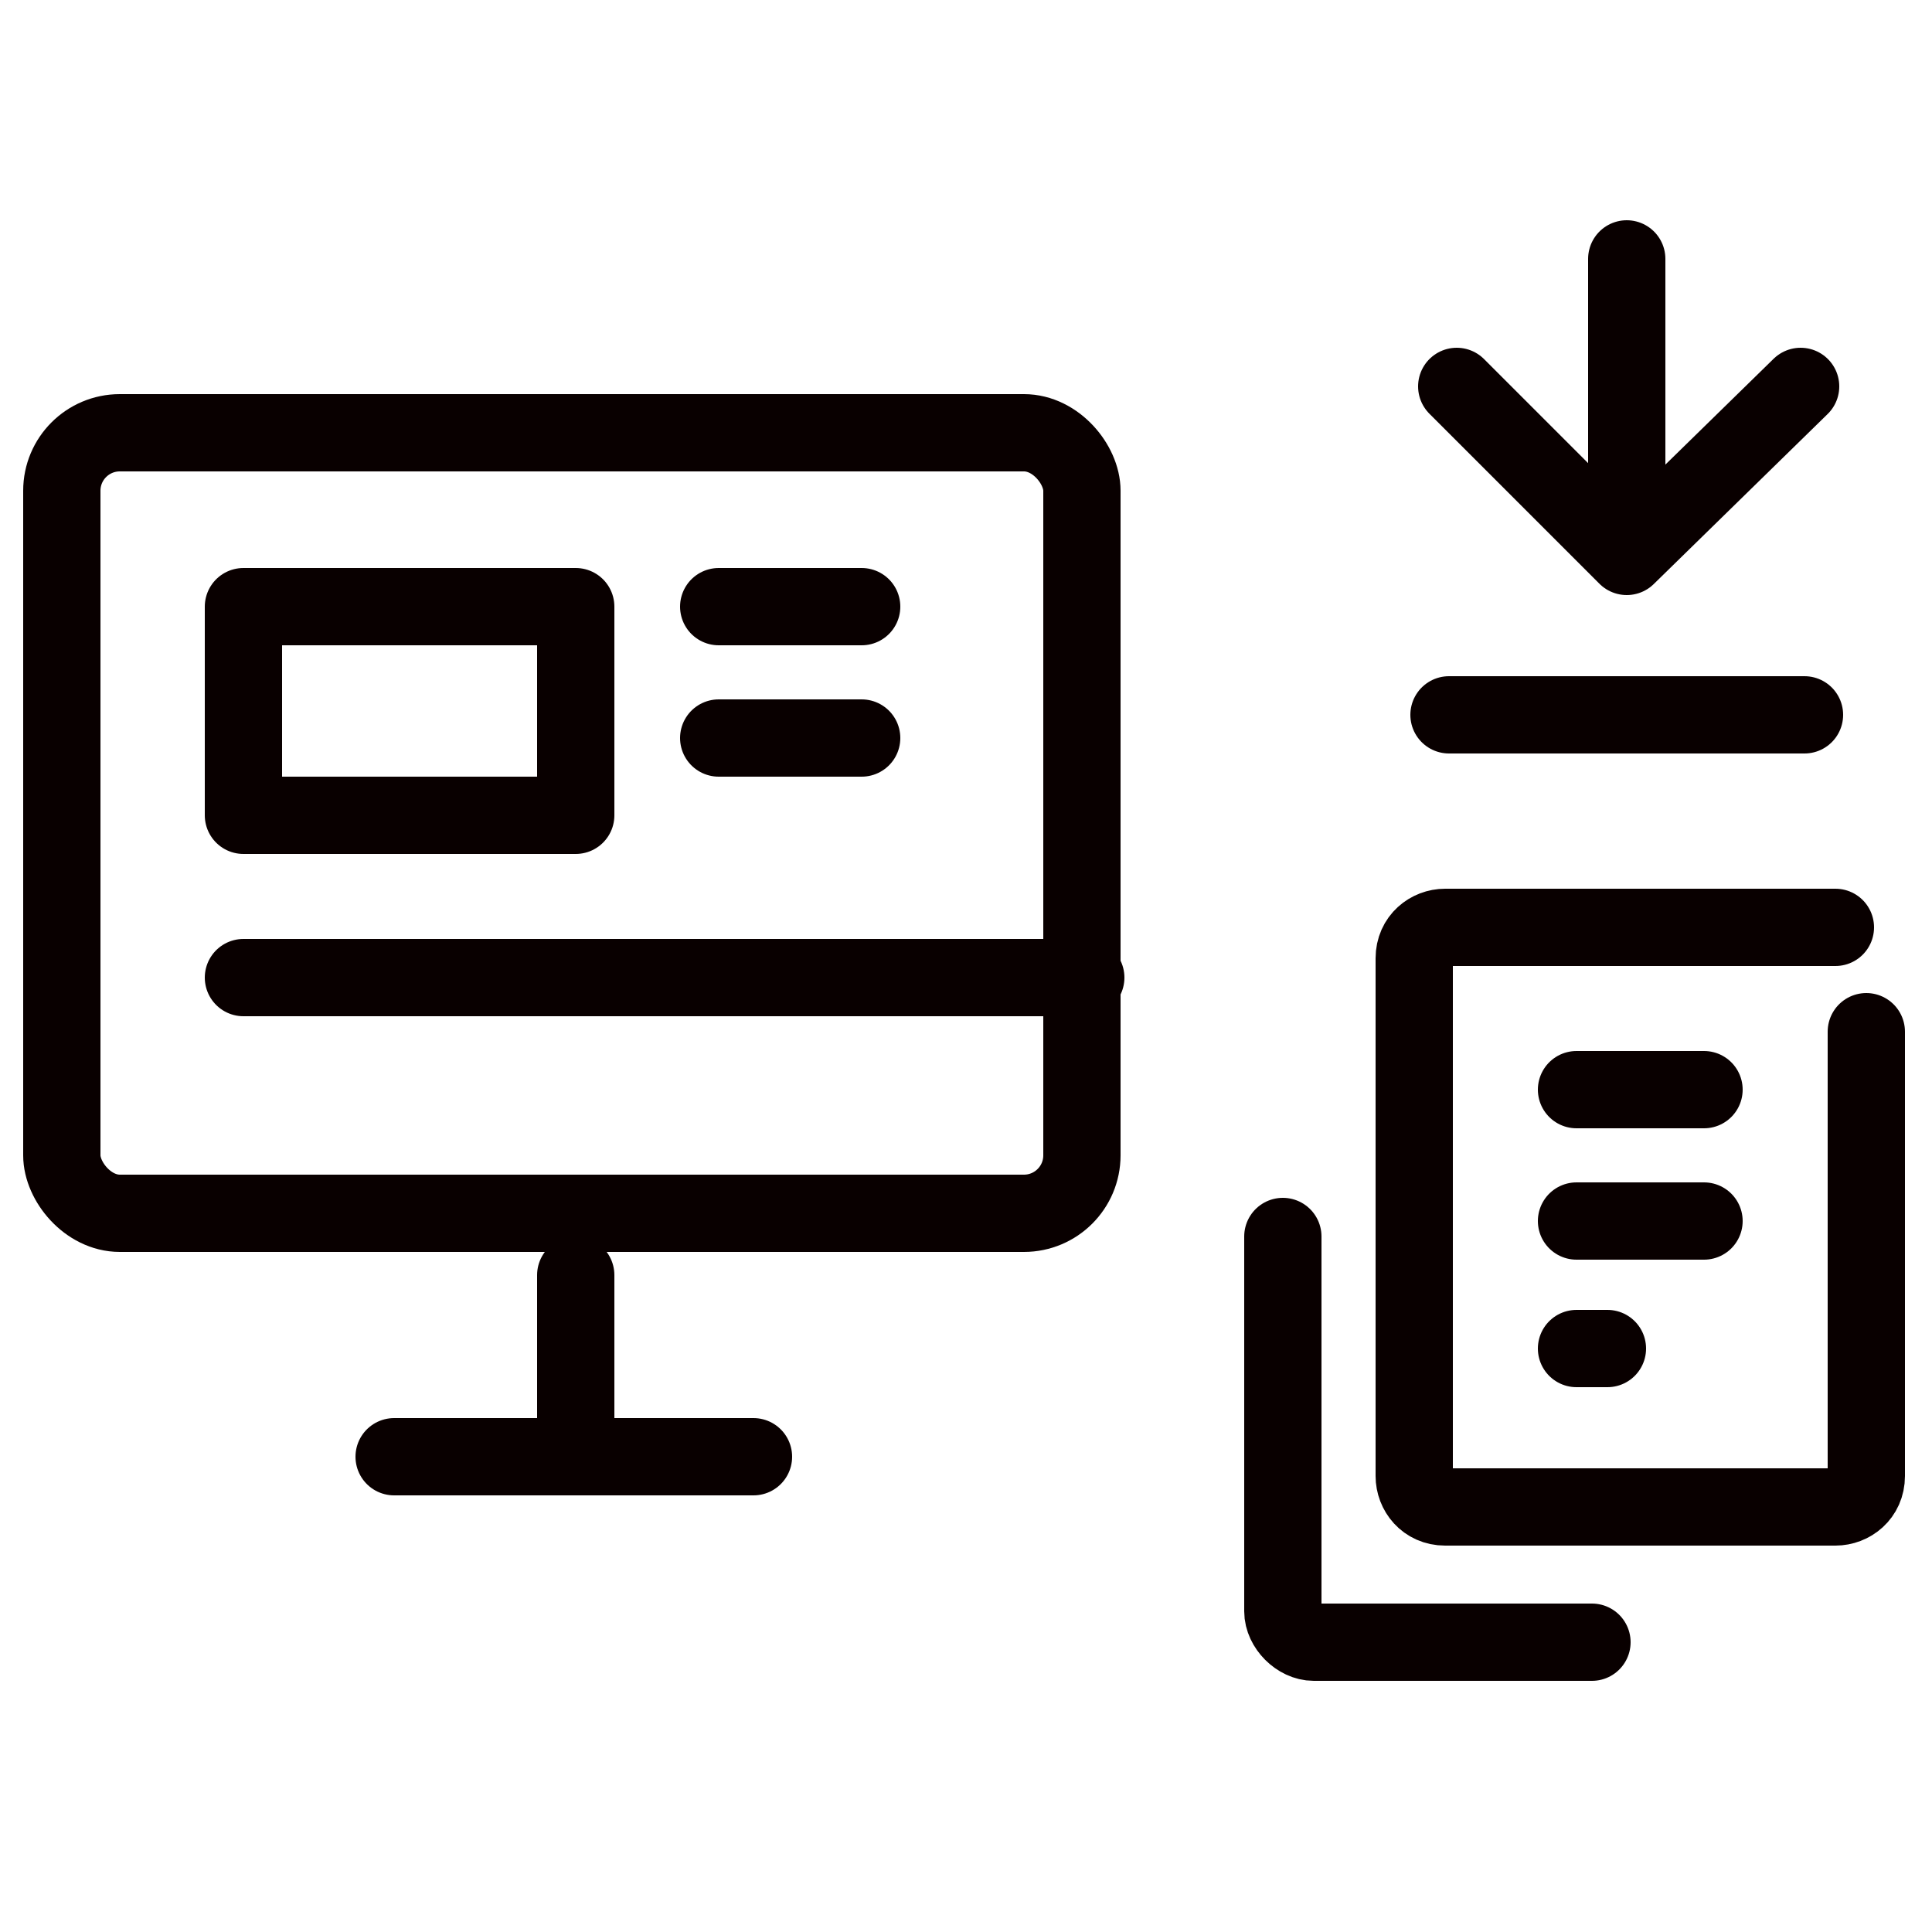 <?xml version="1.0" encoding="UTF-8"?>
<svg id="_レイヤー_1" xmlns="http://www.w3.org/2000/svg" version="1.1" viewBox="0 0 50 50">
  <!-- Generator: Adobe Illustrator 29.0.0, SVG Export Plug-In . SVG Version: 2.1.0 Build 186)  -->
  <defs>
    <style>
      .st0 {
        fill: none;
        stroke: #090000;
        stroke-linecap: round;
        stroke-linejoin: round;
        stroke-width: 2px;
      }
    </style>
  </defs>
  <g id="_レイヤー_2">
    <g id="icon">
      <path class="st0" d="M41.2,42.5h-7.2c-.4,0-.8-.4-.8-.8h0v-9.7"/>
      <path class="st0" d="M48.3,26.7v11.5c0,.5-.4.8-.8.8h-10.1c-.5,0-.8-.4-.8-.8v-13.4c0-.5.4-.8.8-.8h10.1"/>
      <line class="st0" x1="40.8" y1="28.2" x2="44.1" y2="28.2"/>
      <line class="st0" x1="40.8" y1="31.6" x2="44.1" y2="31.6"/>
      <line class="st0" x1="40.8" y1="34.9" x2="41.6" y2="34.9"/>
    </g>
  </g>
  <g>
    <g>
      <line class="st0" x1="10.2" y1="37.7" x2="19.5" y2="37.7"/>
      <rect class="st0" x="1.6" y="11.2" width="26.4" height="20.2" rx="1.5" ry="1.5"/>
      <line class="st0" x1="6.3" y1="25.3" x2="28.1" y2="25.3"/>
      <line class="st0" x1="14.9" y1="33" x2="14.9" y2="37.7"/>
    </g>
    <rect class="st0" x="6.3" y="15.7" width="8.6" height="5.4"/>
    <line class="st0" x1="18.6" y1="15.7" x2="22.3" y2="15.7"/>
    <line class="st0" x1="18.6" y1="19.1" x2="22.3" y2="19.1"/>
  </g>
  <g>
    <polyline class="st0" points="37.7 10 42.1 14.4 46.6 10"/>
    <line class="st0" x1="42.1" y1="12.4" x2="42.1" y2="6.7"/>
    <line class="st0" x1="37.5" y1="18.5" x2="46.7" y2="18.5"/>
  </g>
</svg>